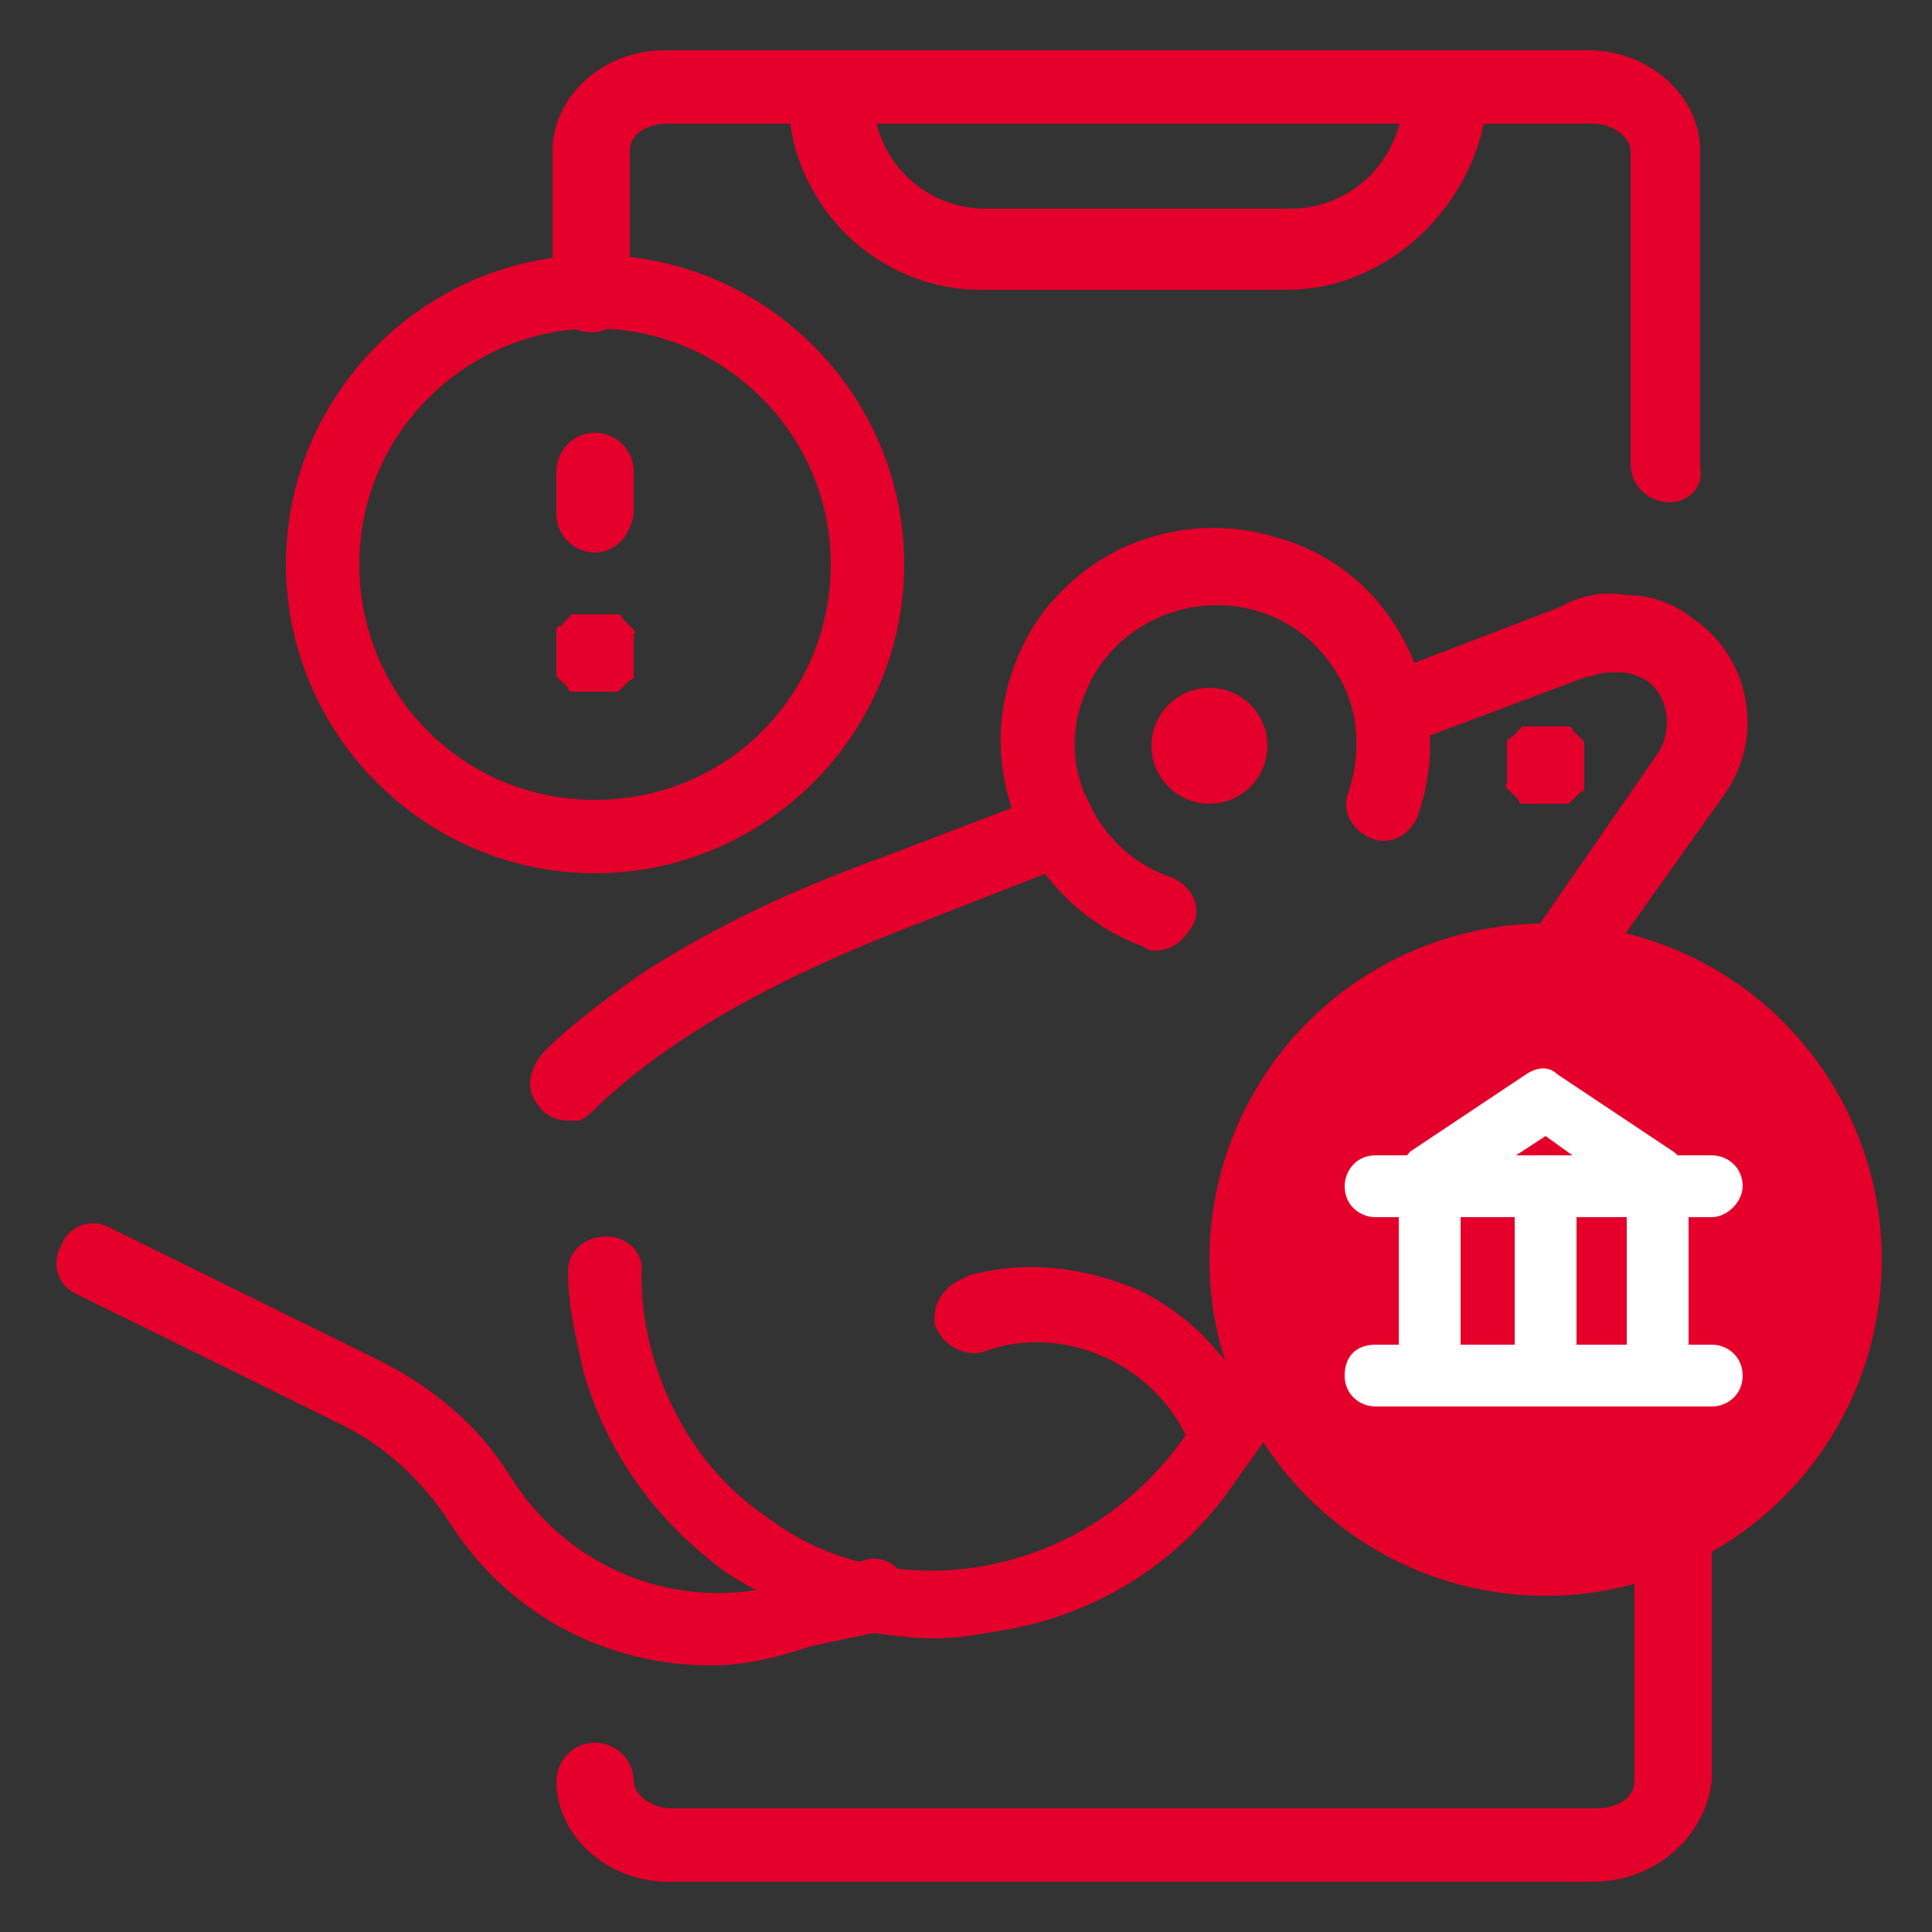 <?xml version="1.0" encoding="UTF-8"?> <svg xmlns="http://www.w3.org/2000/svg" xmlns:xlink="http://www.w3.org/1999/xlink" version="1.1" id="Layer_1" x="0px" y="0px" viewBox="0 0 50 50" style="enable-background:new 0 0 50 50;" xml:space="preserve"><rect x="0" y="0" width="50" height="50" fill="#333333" stroke="none"/> <style type="text/css"> .st0{fill:#E4002B;} .st1{fill:#FFFFFF;} </style> <g> <g> <g> <path class="st0" d="M43.2,13c-0.5,0-1-0.4-1-1V3.9c0-0.3-0.4-0.7-1-0.7H17.3c-0.6,0-1,0.3-1,0.7v3.7c0,0.5-0.4,1-1,1 c-0.5,0-1-0.4-1-1V3.9c0-1.4,1.3-2.6,2.9-2.6h23.9c1.6,0,2.9,1.2,2.9,2.6v8.2C44.1,12.6,43.7,13,43.2,13z"></path> </g> <g> <path class="st0" d="M41.2,48.7H17.3c-1.6,0-2.9-1.2-2.9-2.6c0-0.5,0.4-1,1-1c0.5,0,1,0.4,1,1c0,0.3,0.4,0.7,1,0.7h23.9 c0.6,0,1-0.3,1-0.7V26.3c0-0.5,0.4-1,1-1c0.5,0,1,0.4,1,1v19.8C44.1,47.6,42.8,48.7,41.2,48.7z"></path> </g> <g> <path class="st0" d="M33.3,7.5h-7.9c-2.8,0-5-2.3-5-5c0-0.6,0.5-1.1,1.1-1.1c0.6,0,1.1,0.5,1.1,1.1c0,1.6,1.3,2.9,2.9,2.9h7.9 c1.6,0,2.9-1.3,2.9-2.9c0-0.6,0.5-1.1,1.1-1.1s1.1,0.5,1.1,1.1C38.3,5.2,36,7.5,33.3,7.5z"></path> </g> </g> <g> <g> <g> <path class="st0" d="M29.9,24.6c-0.1,0-0.2,0-0.3-0.1c-1.4-0.5-2.6-1.6-3.2-3c-0.6-1.4-0.7-2.9-0.1-4.4c0.5-1.3,1.5-2.3,2.7-2.9 c1.3-0.6,2.7-0.7,4-0.3c1.5,0.4,2.7,1.4,3.4,2.8c0.7,1.4,0.8,2.9,0.3,4.4c-0.2,0.5-0.7,0.8-1.2,0.6c-0.5-0.2-0.8-0.7-0.6-1.2 c0.3-0.9,0.3-2-0.2-2.9c-0.5-0.9-1.2-1.5-2.2-1.8c-1.8-0.5-3.7,0.4-4.4,2.1c-0.4,0.9-0.4,2,0.1,2.9c0.4,0.9,1.2,1.6,2.1,1.9 c0.5,0.2,0.8,0.7,0.6,1.2C30.6,24.4,30.3,24.6,29.9,24.6z"></path> </g> <g> <path class="st0" d="M14.7,29c-0.4,0-0.7-0.2-0.9-0.6c-0.2-0.4,0-0.9,0.3-1.2c0,0,0.1-0.1,0.1-0.1c0.3-0.3,1.1-1,2.4-1.9 c1.7-1.1,3.7-2.1,6.2-3l4.2-1.6c0.5-0.2,1,0.1,1.2,0.6c0.2,0.5-0.1,1-0.6,1.2L23.5,24c-3.6,1.4-6.2,2.9-8,4.6 c-0.2,0.2-0.3,0.3-0.5,0.4C14.9,29,14.8,29,14.7,29z"></path> </g> <g> <path class="st0" d="M24.2,42.4c-0.7,0-1.3-0.1-2-0.2c-1.2-0.3-2.3-0.8-3.4-1.5c-1.8-1.3-3.1-3.1-3.7-5.2 c-0.2-0.9-0.4-1.7-0.4-2.6c0-0.5,0.4-0.9,1-0.9c0,0,0,0,0,0c0.5,0,1,0.4,0.9,1c0,0.7,0.1,1.4,0.3,2.1c0.5,1.7,1.5,3.2,3,4.2 c0.8,0.6,1.7,1,2.7,1.2c1,0.2,2,0.2,3,0c2-0.4,3.7-1.5,4.9-3.1l0.5-0.7l11.9-17.2c0.4-0.6,0.3-1.5-0.3-1.9 c-0.2-0.1-0.4-0.2-0.7-0.2c-0.2,0-0.5,0-0.7,0.1c0,0-0.1,0-0.1,0l-4.8,1.8c-0.5,0.2-1-0.1-1.2-0.6c-0.2-0.5,0.1-1,0.6-1.2 l4.7-1.8c0.5-0.3,1.1-0.4,1.7-0.3c0.6,0,1.2,0.2,1.7,0.6c1.5,1,1.9,3.1,0.8,4.6L32.5,37.6L32,38.3c-1.4,2.1-3.6,3.5-6.1,3.9 C25.3,42.3,24.8,42.4,24.2,42.4z"></path> </g> <g> <path class="st0" d="M18.4,43.1c-2.7,0-5.2-1.3-6.7-3.6l-0.2-0.3c-0.7-1-1.6-1.8-2.6-2.3l-6.9-3.4c-0.5-0.2-0.7-0.8-0.4-1.3 c0.2-0.5,0.8-0.7,1.3-0.4l6.9,3.4c1.4,0.7,2.6,1.7,3.4,3l0.2,0.3c1.6,2.3,4.5,3.3,7.2,2.4c0,0,0,0,0,0l1.7-0.5 c0.5-0.2,1,0.1,1.2,0.6c0.2,0.5-0.1,1-0.6,1.2L21,42.6C20.1,42.9,19.3,43.1,18.4,43.1z"></path> </g> <g> <path class="st0" d="M40,20.8C39.9,20.8,39.9,20.8,40,20.8c-0.1,0-0.2,0-0.2,0c0,0-0.1,0-0.1,0c0,0-0.1,0-0.1,0c0,0-0.1,0-0.1,0 c0,0-0.1,0-0.1,0c0,0-0.1,0-0.1-0.1c0,0,0,0-0.1-0.1c0,0,0,0-0.1-0.1c0,0,0,0-0.1-0.1s0-0.1,0-0.1c0,0,0-0.1,0-0.1 c0,0,0-0.1,0-0.1c0,0,0-0.1,0-0.1c0,0,0-0.1,0-0.1c0,0,0-0.1,0-0.1c0,0,0-0.1,0-0.1c0,0,0-0.1,0-0.1c0,0,0-0.1,0-0.1 c0,0,0-0.1,0-0.1c0,0,0-0.1,0-0.1c0,0,0-0.1,0-0.1s0-0.1,0.1-0.1c0,0,0,0,0.1-0.1c0,0,0,0,0.1-0.1c0,0,0,0,0.1-0.1 c0,0,0.1,0,0.1,0c0,0,0.1,0,0.1,0c0,0,0.1,0,0.1,0c0,0,0.1,0,0.1,0c0,0,0.1,0,0.1,0c0.1,0,0.1,0,0.2,0c0,0,0.1,0,0.1,0 c0,0,0.1,0,0.1,0c0,0,0.1,0,0.1,0c0,0,0.1,0,0.1,0c0,0,0.1,0,0.1,0c0,0,0.1,0,0.1,0.1c0,0,0,0,0.1,0.1c0,0,0,0,0.1,0.1 c0,0,0,0,0.1,0.1c0,0,0,0.1,0,0.1c0,0,0,0.1,0,0.1c0,0,0,0.1,0,0.1c0,0,0,0.1,0,0.1c0,0,0,0.1,0,0.1c0,0,0,0.1,0,0.1 c0,0,0,0.1,0,0.1c0,0,0,0.1,0,0.1c0,0,0,0.1,0,0.1c0,0,0,0.1,0,0.1c0,0,0,0.1,0,0.1c0,0,0,0.1,0,0.1c0,0,0,0.1-0.1,0.1 c0,0,0,0-0.1,0.1c0,0,0,0-0.1,0.1c0,0,0,0-0.1,0.1c0,0-0.1,0-0.1,0c0,0-0.1,0-0.1,0c0,0-0.1,0-0.1,0c0,0-0.1,0-0.1,0 C40.1,20.8,40.1,20.8,40,20.8C40,20.8,40,20.8,40,20.8z"></path> </g> <g> <path class="st0" d="M31.7,38c-0.4,0-0.7-0.2-0.9-0.6c-0.8-2-3.1-3.1-5.1-2.5L25.4,35c-0.5,0.1-1-0.2-1.2-0.7 c-0.1-0.5,0.2-1,0.7-1.2l0.2-0.1c1.5-0.4,3-0.2,4.4,0.4c1.4,0.7,2.4,1.8,3,3.2c0.2,0.5,0,1-0.5,1.3C31.9,38,31.8,38,31.7,38z"></path> </g> </g> <g> <circle class="st0" cx="31.3" cy="19.3" r="1.5"></circle> </g> </g> <g> <circle class="st0" cx="40" cy="32.6" r="8.7"></circle> </g> <g> <g> <path class="st1" d="M37,36.4c-0.4,0-0.8-0.3-0.8-0.8v-4.4c0-0.4,0.3-0.8,0.8-0.8c0.4,0,0.8,0.3,0.8,0.8v4.4 C37.8,36.1,37.5,36.4,37,36.4z"></path> </g> <g> <path class="st1" d="M40,36.4c-0.4,0-0.8-0.3-0.8-0.8v-4.4c0-0.4,0.3-0.8,0.8-0.8c0.4,0,0.8,0.3,0.8,0.8v4.4 C40.7,36.1,40.4,36.4,40,36.4z"></path> </g> <g> <path class="st1" d="M42.9,36.4c-0.4,0-0.8-0.3-0.8-0.8v-4.4c0-0.4,0.3-0.8,0.8-0.8s0.8,0.3,0.8,0.8v4.4 C43.6,36.1,43.3,36.4,42.9,36.4z"></path> </g> <g> <path class="st1" d="M44.3,36.4h-8.7c-0.4,0-0.8-0.3-0.8-0.8s0.3-0.8,0.8-0.8h8.7c0.4,0,0.8,0.3,0.8,0.8S44.7,36.4,44.3,36.4z"></path> </g> <g> <path class="st1" d="M44.3,31.5h-8.7c-0.4,0-0.8-0.3-0.8-0.8c0-0.4,0.3-0.8,0.8-0.8h8.7c0.4,0,0.8,0.3,0.8,0.8 C45.1,31.1,44.7,31.5,44.3,31.5z"></path> </g> <g> <path class="st1" d="M42.9,31.3c-0.1,0-0.3,0-0.4-0.1L40,29.4l-2.6,1.7c-0.3,0.2-0.8,0.1-1.1-0.2c-0.2-0.3-0.1-0.8,0.2-1.1l3-2 c0.3-0.2,0.6-0.2,0.8,0l3,2c0.3,0.2,0.4,0.7,0.2,1.1C43.4,31.1,43.2,31.3,42.9,31.3z"></path> </g> </g> <g> <g> <path class="st0" d="M15.4,22.6c-4.4,0-8-3.6-8-8s3.6-8,8-8s8,3.6,8,8S19.8,22.6,15.4,22.6z M15.4,8.5c-3.3,0-6.1,2.7-6.1,6.1 s2.7,6.1,6.1,6.1s6.1-2.7,6.1-6.1S18.7,8.5,15.4,8.5z"></path> </g> <g> <g> <path class="st0" d="M15.4,14.3c-0.5,0-1-0.4-1-1v-1.1c0-0.5,0.4-1,1-1c0.5,0,1,0.4,1,1v1.1C16.3,13.9,15.9,14.3,15.4,14.3z"></path> </g> <g> <path class="st0" d="M15.4,17.9C15.3,17.9,15.3,17.9,15.4,17.9c-0.1,0-0.2,0-0.2,0c0,0-0.1,0-0.1,0c0,0-0.1,0-0.1,0 c0,0-0.1,0-0.1,0c0,0-0.1,0-0.1,0c0,0-0.1,0-0.1-0.1c0,0,0,0-0.1-0.1c0,0,0,0-0.1-0.1c0,0,0,0-0.1-0.1c0,0,0-0.1,0-0.1 c0,0,0-0.1,0-0.1c0,0,0-0.1,0-0.1c0,0,0-0.1,0-0.1c0,0,0-0.1,0-0.1c0,0,0-0.1,0-0.1c0,0,0-0.1,0-0.1c0,0,0-0.1,0-0.1 c0,0,0-0.1,0-0.1c0,0,0-0.1,0-0.1c0,0,0-0.1,0-0.1c0,0,0-0.1,0-0.1c0,0,0-0.1,0.1-0.1s0,0,0.1-0.1c0,0,0,0,0.1-0.1 c0,0,0,0,0.1-0.1c0,0,0.1,0,0.1,0c0,0,0.1,0,0.1,0c0,0,0.1,0,0.1,0c0,0,0.1,0,0.1,0c0,0,0.1,0,0.1,0c0.1,0,0.1,0,0.2,0 c0,0,0.1,0,0.1,0c0,0,0.1,0,0.1,0c0,0,0.1,0,0.1,0c0,0,0.1,0,0.1,0c0,0,0.1,0,0.1,0c0,0,0.1,0,0.1,0.1c0,0,0,0,0.1,0.1 c0,0,0,0,0.1,0.1s0,0,0.1,0.1s0,0.1,0,0.1c0,0,0,0.1,0,0.1c0,0,0,0.1,0,0.1c0,0,0,0.1,0,0.1c0,0,0,0.1,0,0.1c0,0,0,0.1,0,0.1 c0,0,0,0.1,0,0.1c0,0,0,0.1,0,0.1c0,0,0,0.1,0,0.1c0,0,0,0.1,0,0.1c0,0,0,0.1,0,0.1c0,0,0,0.1,0,0.1s0,0.1-0.1,0.1 c0,0,0,0-0.1,0.1c0,0,0,0-0.1,0.1c0,0,0,0-0.1,0.1c0,0-0.1,0-0.1,0c0,0-0.1,0-0.1,0c0,0-0.1,0-0.1,0c0,0-0.1,0-0.1,0 C15.5,17.9,15.5,17.9,15.4,17.9C15.4,17.9,15.4,17.9,15.4,17.9z"></path> </g> </g> </g> </g> </svg> 